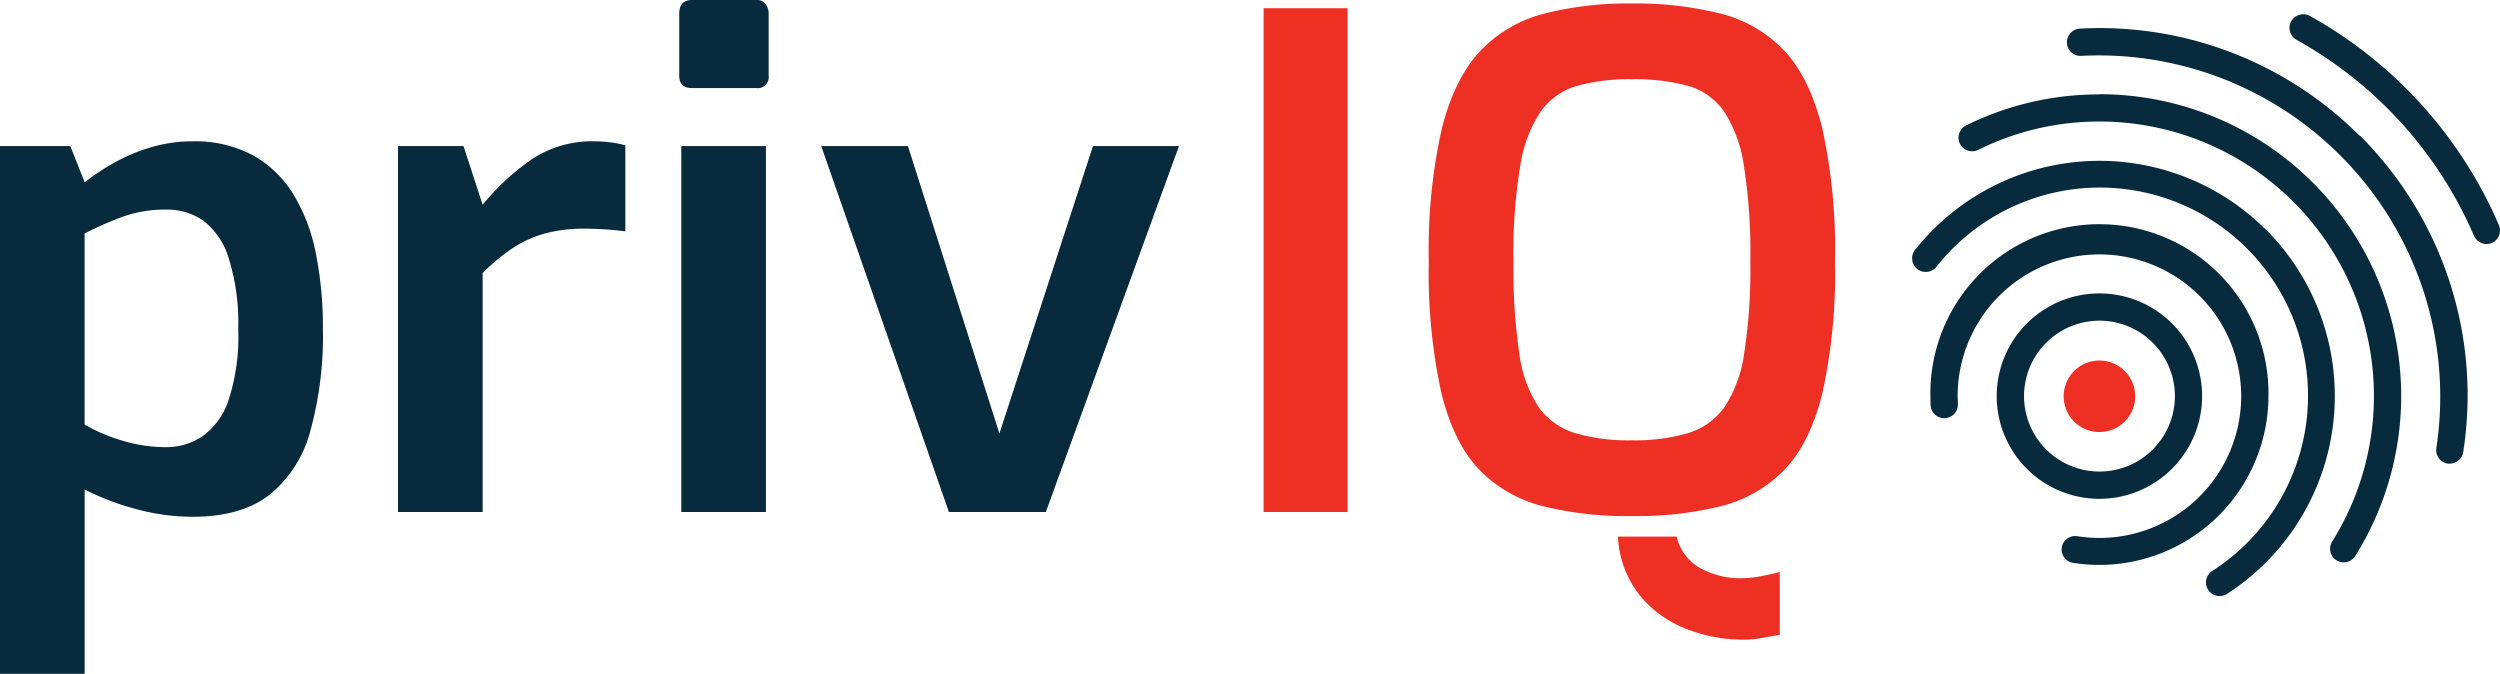 <svg xmlns="http://www.w3.org/2000/svg" width="329.511" height="88.81" viewBox="0 0 329.511 88.81">
  <g id="priviq-main-logo" transform="translate(-379 -1253.347)">
    <g id="Group_1" data-name="Group 1" transform="translate(631.026 1255.226)">
      <path id="Path_1" data-name="Path 1" d="M1367.008-821.7a57.647,57.647,0,0,0-24.906-27.551,1.838,1.838,0,0,0-2.443.673,1.8,1.8,0,0,0,.658,2.465l.022.012a54,54,0,0,1,23.391,25.821,1.845,1.845,0,0,0,.99.962,1.776,1.776,0,0,0,1.346,0,1.8,1.8,0,0,0,.949-2.368Z" transform="translate(-1289.676 849.471)" fill="#072a3c"/>
      <path id="Path_2" data-name="Path 2" d="M1210.828-824.871a48.431,48.431,0,0,0-36.887-14.136,1.8,1.8,0,0,0-1.7,1.885,1.764,1.764,0,0,0,1.819,1.706l.066,0h0a44.992,44.992,0,0,1,47.255,42.61q.058,1.123.06,2.248a45.955,45.955,0,0,1-.518,6.866,1.8,1.8,0,0,0,1.5,2.019,1.894,1.894,0,0,0,.276,0,1.8,1.8,0,0,0,1.77-1.528,48.4,48.4,0,0,0-13.644-41.734Z" transform="translate(-1151.831 840.901)" fill="#072a3c"/>
      <path id="Path_3" data-name="Path 3" d="M1109.34-789.383a39.418,39.418,0,0,0-17.589,4.093,1.8,1.8,0,0,0-.8,2.413,1.8,1.8,0,0,0,2.387.811,35.814,35.814,0,0,1,15.993-3.743,36.181,36.181,0,0,1,36.182,36.18,36.18,36.18,0,0,1-5.5,19.179,1.771,1.771,0,0,0-.229,1.346,1.791,1.791,0,0,0,.794,1.124,1.764,1.764,0,0,0,.949.276,1.8,1.8,0,0,0,1.528-.841,39.775,39.775,0,0,0-12.635-54.813,39.774,39.774,0,0,0-21.082-6.051Z" transform="translate(-1084.646 799.948)" fill="#072a3c"/>
      <path id="Path_4" data-name="Path 4" d="M1102.539-730.3a31.038,31.038,0,0,0-43.894.018,31.079,31.079,0,0,0-2.316,2.593,1.8,1.8,0,0,0,.221,2.532,1.8,1.8,0,0,0,2.532-.221q.031-.037.06-.076a27.437,27.437,0,0,1,38.543-4.476,27.437,27.437,0,0,1,4.476,38.543,27.441,27.441,0,0,1-6.7,6.066,1.763,1.763,0,0,0-.781,1.131,1.8,1.8,0,0,0,1.38,2.134,1.8,1.8,0,0,0,.377.04,1.817,1.817,0,0,0,.976-.289,31.045,31.045,0,0,0,9.246-42.919,31.038,31.038,0,0,0-4.117-5.1Z" transform="translate(-1055.908 758.701)" fill="#072a3c"/>
      <path id="Path_5" data-name="Path 5" d="M1114.2-669.081a22.281,22.281,0,0,0-21.89-22.664,22.281,22.281,0,0,0-22.664,21.89q-.007.387,0,.774c0,.4,0,.828.034,1.252a1.8,1.8,0,0,0,1.939,1.643,1.8,1.8,0,0,0,1.648-1.838c0-.364-.034-.72-.034-1.057a18.686,18.686,0,0,1,18.686-18.686,18.686,18.686,0,0,1,18.686,18.686,18.686,18.686,0,0,1-18.686,18.686,19.267,19.267,0,0,1-2.908-.229,1.8,1.8,0,0,0-2.06,1.494,1.8,1.8,0,0,0,1.5,2.019,22.294,22.294,0,0,0,25.478-18.572,22.293,22.293,0,0,0,.269-3.433Z" transform="translate(-1067.234 719.42)" fill="#072a3c"/>
      <path id="Path_6" data-name="Path 6" d="M1146.535-626.2a13.537,13.537,0,0,0-13.53-13.543,13.537,13.537,0,0,0-13.543,13.53,13.537,13.537,0,0,0,13.53,13.543H1133A13.55,13.55,0,0,0,1146.535-626.2Zm-23.472,0a9.942,9.942,0,0,1,9.935-9.949,9.942,9.942,0,0,1,9.949,9.935,9.942,9.942,0,0,1-9.935,9.949H1133A9.949,9.949,0,0,1,1123.063-626.2Z" transform="translate(-1108.312 676.538)" fill="#072a3c"/>
      <path id="Path_7" data-name="Path 7" d="M1174.473-589.328a4.712,4.712,0,0,0-4.712,4.712,4.712,4.712,0,0,0,4.712,4.712,4.712,4.712,0,0,0,4.712-4.712A4.712,4.712,0,0,0,1174.473-589.328Z" transform="translate(-1149.786 634.969)" fill="#ee2f24"/>
    </g>
    <path id="Path_8" data-name="Path 8" d="M-380.571-683.83v-69.554h9.268l1.89,4.769a30.209,30.209,0,0,1,3.959-2.609,23.356,23.356,0,0,1,4.859-2.025,19.123,19.123,0,0,1,5.4-.765,16.167,16.167,0,0,1,7.873,1.8,14.506,14.506,0,0,1,5.354,5.084,23.586,23.586,0,0,1,3.014,7.828,49.384,49.384,0,0,1,.945,10.033,47.193,47.193,0,0,1-1.665,13.452,16.1,16.1,0,0,1-5.4,8.413q-3.735,2.881-10.123,2.879a28.554,28.554,0,0,1-7.333-.99,34.052,34.052,0,0,1-6.883-2.609v24.295Zm21.865-29.873a8.6,8.6,0,0,0,4.769-1.395,9.515,9.515,0,0,0,3.464-4.724,26.9,26.9,0,0,0,1.3-9.448,28.409,28.409,0,0,0-1.26-9.358,9.733,9.733,0,0,0-3.374-4.949,8.36,8.36,0,0,0-4.814-1.44,16.742,16.742,0,0,0-6.029,1.035,45.821,45.821,0,0,0-4.769,2.114v25.194a23.1,23.1,0,0,0,5.129,2.159A19.918,19.918,0,0,0-358.706-713.7Z" transform="translate(759.571 2025.987)" fill="#072a3c"/>
    <path id="Path_9" data-name="Path 9" d="M-81.578-705.155v-48.229h8.638l2.519,7.738a31.33,31.33,0,0,1,6.389-5.939,14.335,14.335,0,0,1,8.368-2.429,16.7,16.7,0,0,1,2.07.135,12.163,12.163,0,0,1,1.98.4v11.338q-1.261-.179-2.7-.27t-2.789-.09a19.219,19.219,0,0,0-5.084.63,14.9,14.9,0,0,0-4.274,1.935,25.5,25.5,0,0,0-3.959,3.284v31.493Z" transform="translate(513.035 2025.987)" fill="#072a3c"/>
    <path id="Path_10" data-name="Path 10" d="M131.426-848.569q-1.71,0-1.71-1.62v-8.188q0-1.8,1.71-1.8h8.458a1.422,1.422,0,0,1,1.215.54,2.043,2.043,0,0,1,.4,1.26v8.188a1.432,1.432,0,0,1-1.62,1.62Zm-1.44,55.877V-840.92h11.158v48.229Z" transform="translate(338.812 2113.523)" fill="#072a3c"/>
    <path id="Path_11" data-name="Path 11" d="M253.213-702.195l-16.826-48.229h11.427l12.057,37.881L272.2-750.424h11.338L265.99-702.195Z" transform="translate(250.856 2023.027)" fill="#072a3c"/>
    <path id="Path_12" data-name="Path 12" d="M568.713-787.616v-66.4H579.78v66.4Z" transform="translate(-23.164 2108.448)" fill="#ee2f24"/>
    <path id="Path_13" data-name="Path 13" d="M719.541-790.037a46.413,46.413,0,0,1-11.652-1.3,17.638,17.638,0,0,1-8.368-4.769q-3.374-3.463-5.039-10.123a73.756,73.756,0,0,1-1.665-17.366,72.975,72.975,0,0,1,1.71-17.5q1.708-6.7,5.084-10.258a17.628,17.628,0,0,1,8.368-4.9,44.516,44.516,0,0,1,11.562-1.35,45.847,45.847,0,0,1,11.787,1.35,17.352,17.352,0,0,1,8.368,4.9q3.328,3.555,4.994,10.258a74.917,74.917,0,0,1,1.665,17.5,73.828,73.828,0,0,1-1.665,17.366q-1.666,6.66-5.039,10.123a17.637,17.637,0,0,1-8.368,4.769A46.833,46.833,0,0,1,719.541-790.037Zm0-9.988a25.118,25.118,0,0,0,7.423-.945,9.18,9.18,0,0,0,4.814-3.419,17.132,17.132,0,0,0,2.609-7.108,72.909,72.909,0,0,0,.81-12.1,74.2,74.2,0,0,0-.855-12.642,17.678,17.678,0,0,0-2.654-7.2,8.726,8.726,0,0,0-4.769-3.329,27.111,27.111,0,0,0-7.378-.855,25.926,25.926,0,0,0-7.108.855,8.936,8.936,0,0,0-4.814,3.329,17.59,17.59,0,0,0-2.745,7.2,70.461,70.461,0,0,0-.9,12.642,77.091,77.091,0,0,0,.765,12.1,16.719,16.719,0,0,0,2.565,7.108,9.17,9.17,0,0,0,4.814,3.419A25.106,25.106,0,0,0,719.541-800.025ZM734.3-773.751a20.526,20.526,0,0,1-7.6-1.44,14.852,14.852,0,0,1-6.119-4.454,13.411,13.411,0,0,1-2.834-7.693h7.738a6.388,6.388,0,0,0,3.239,4.229,11,11,0,0,0,5.129,1.26,14.436,14.436,0,0,0,2.744-.27q1.394-.27,2.475-.54v8.278q-1.171.179-2.34.4A12.918,12.918,0,0,1,734.3-773.751Z" transform="translate(-125.494 2111.409)" fill="#ee2f24"/>
  </g>
</svg>
